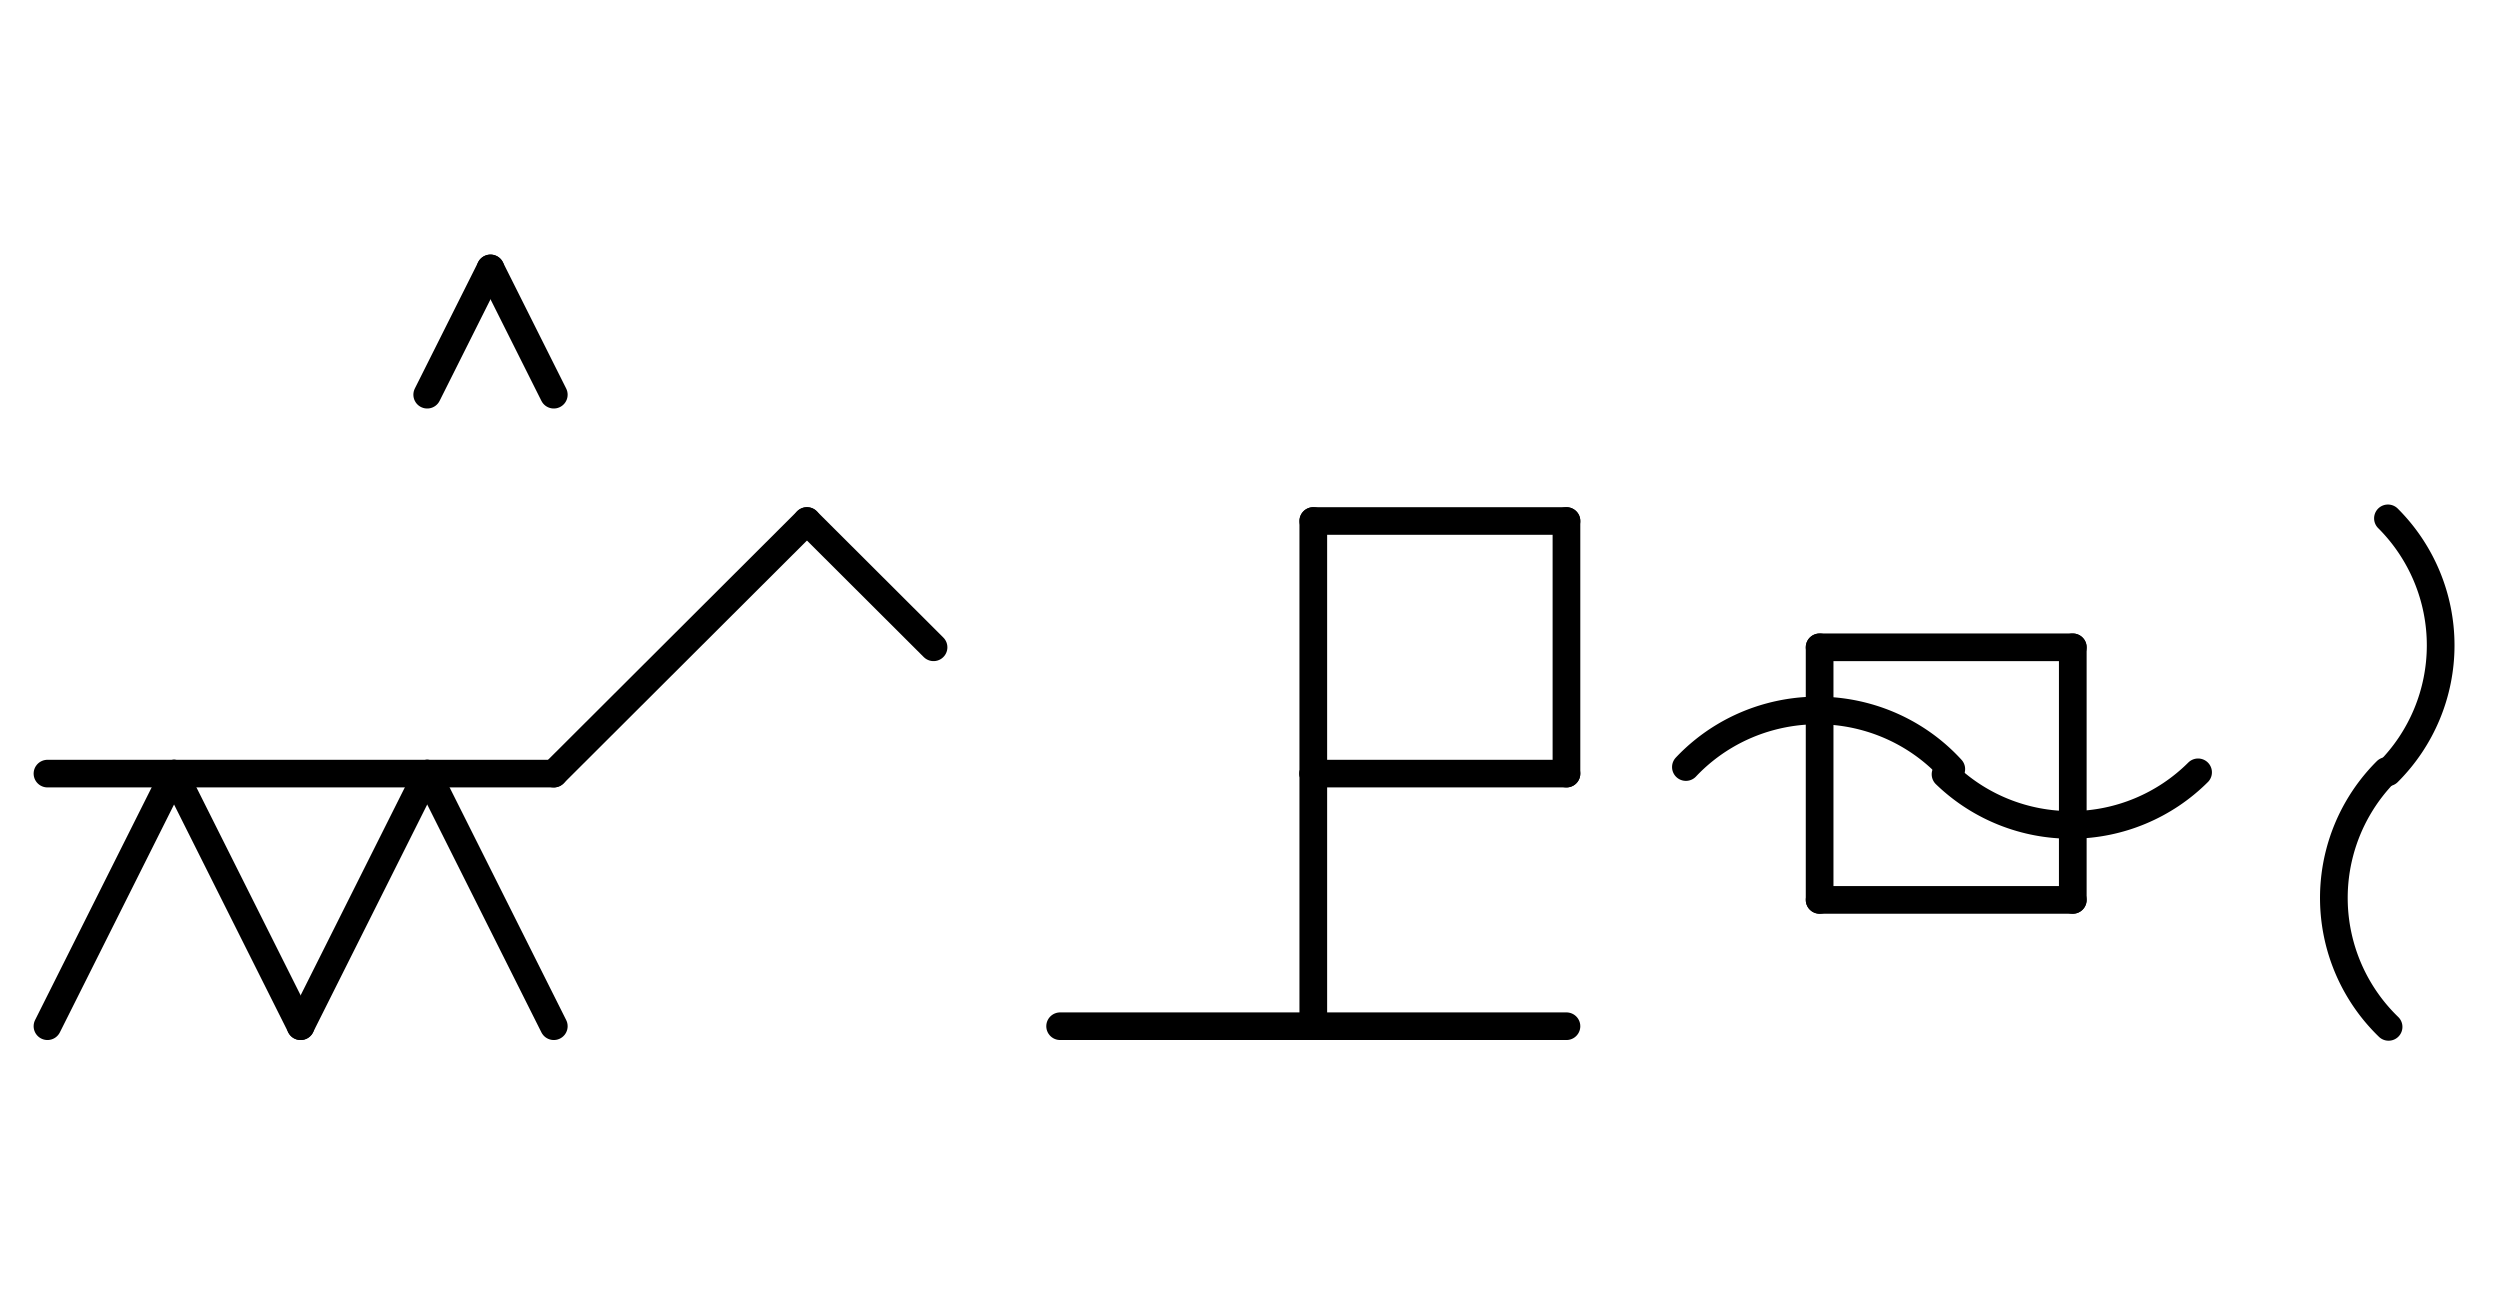 <?xml version="1.0" encoding="UTF-8" standalone="no"?>
<!DOCTYPE svg PUBLIC "-//W3C//DTD SVG 1.0//EN" "http://www.w3.org/TR/2001/REC-SVG-20010904/DTD/svg10.dtd">
<svg xmlns="http://www.w3.org/2000/svg" xmlns:xlink="http://www.w3.org/1999/xlink" fill-rule="evenodd" height="4.542in" preserveAspectRatio="none" stroke-linecap="round" viewBox="0 0 632 328" width="8.771in">
<style type="text/css">
.brush0 { fill: rgb(255,255,255); }
.pen0 { stroke: rgb(0,0,0); stroke-width: 1; stroke-linejoin: round; }
.font0 { font-size: 11px; font-family: "MS Sans Serif"; }
.pen1 { stroke: rgb(0,0,0); stroke-width: 7; stroke-linejoin: round; }
.brush1 { fill: none; }
.font1 { font-weight: bold; font-size: 16px; font-family: System, sans-serif; }
</style>
<g>
<line class="pen1" fill="none" x1="12" x2="44" y1="260" y2="196"/>
<line class="pen1" fill="none" x1="44" x2="76" y1="196" y2="260"/>
<line class="pen1" fill="none" x1="76" x2="108" y1="260" y2="196"/>
<line class="pen1" fill="none" x1="108" x2="140" y1="196" y2="260"/>
<line class="pen1" fill="none" x1="12" x2="140" y1="196" y2="196"/>
<line class="pen1" fill="none" x1="204" x2="140" y1="132" y2="196"/>
<line class="pen1" fill="none" x1="204" x2="236" y1="132" y2="164"/>
<line class="pen1" fill="none" x1="108" x2="124" y1="100" y2="68"/>
<line class="pen1" fill="none" x1="124" x2="140" y1="68" y2="100"/>
<line class="pen1" fill="none" x1="268" x2="396" y1="260" y2="260"/>
<line class="pen1" fill="none" x1="332" x2="396" y1="132" y2="132"/>
<line class="pen1" fill="none" x1="396" x2="396" y1="132" y2="196"/>
<line class="pen1" fill="none" x1="396" x2="332" y1="196" y2="196"/>
<line class="pen1" fill="none" x1="332" x2="332" y1="196" y2="132"/>
<line class="pen1" fill="none" x1="332" x2="332" y1="196" y2="260"/>
<line class="pen1" fill="none" x1="460" x2="524" y1="164" y2="164"/>
<line class="pen1" fill="none" x1="524" x2="524" y1="164" y2="228"/>
<line class="pen1" fill="none" x1="524" x2="460" y1="228" y2="228"/>
<line class="pen1" fill="none" x1="460" x2="460" y1="228" y2="164"/>
<path class="pen1" d="M 493.283,194.856 A 45.5,45.0 0 0 0 426.196,194.339" fill="none"/>
<path class="pen1" d="M 491.833,196.172 A 45.5,45.5 0 0 0 555.673,195.673" fill="none"/>
<path class="pen1" d="M 603.673,195.673 A 45.5,45.5 0 0 0 603.673,131.327" fill="none"/>
<path class="pen1" d="M 603.327,195.327 A 45.5,45.5 0 0 0 603.833,260.172" fill="none"/>
</g>
</svg>
